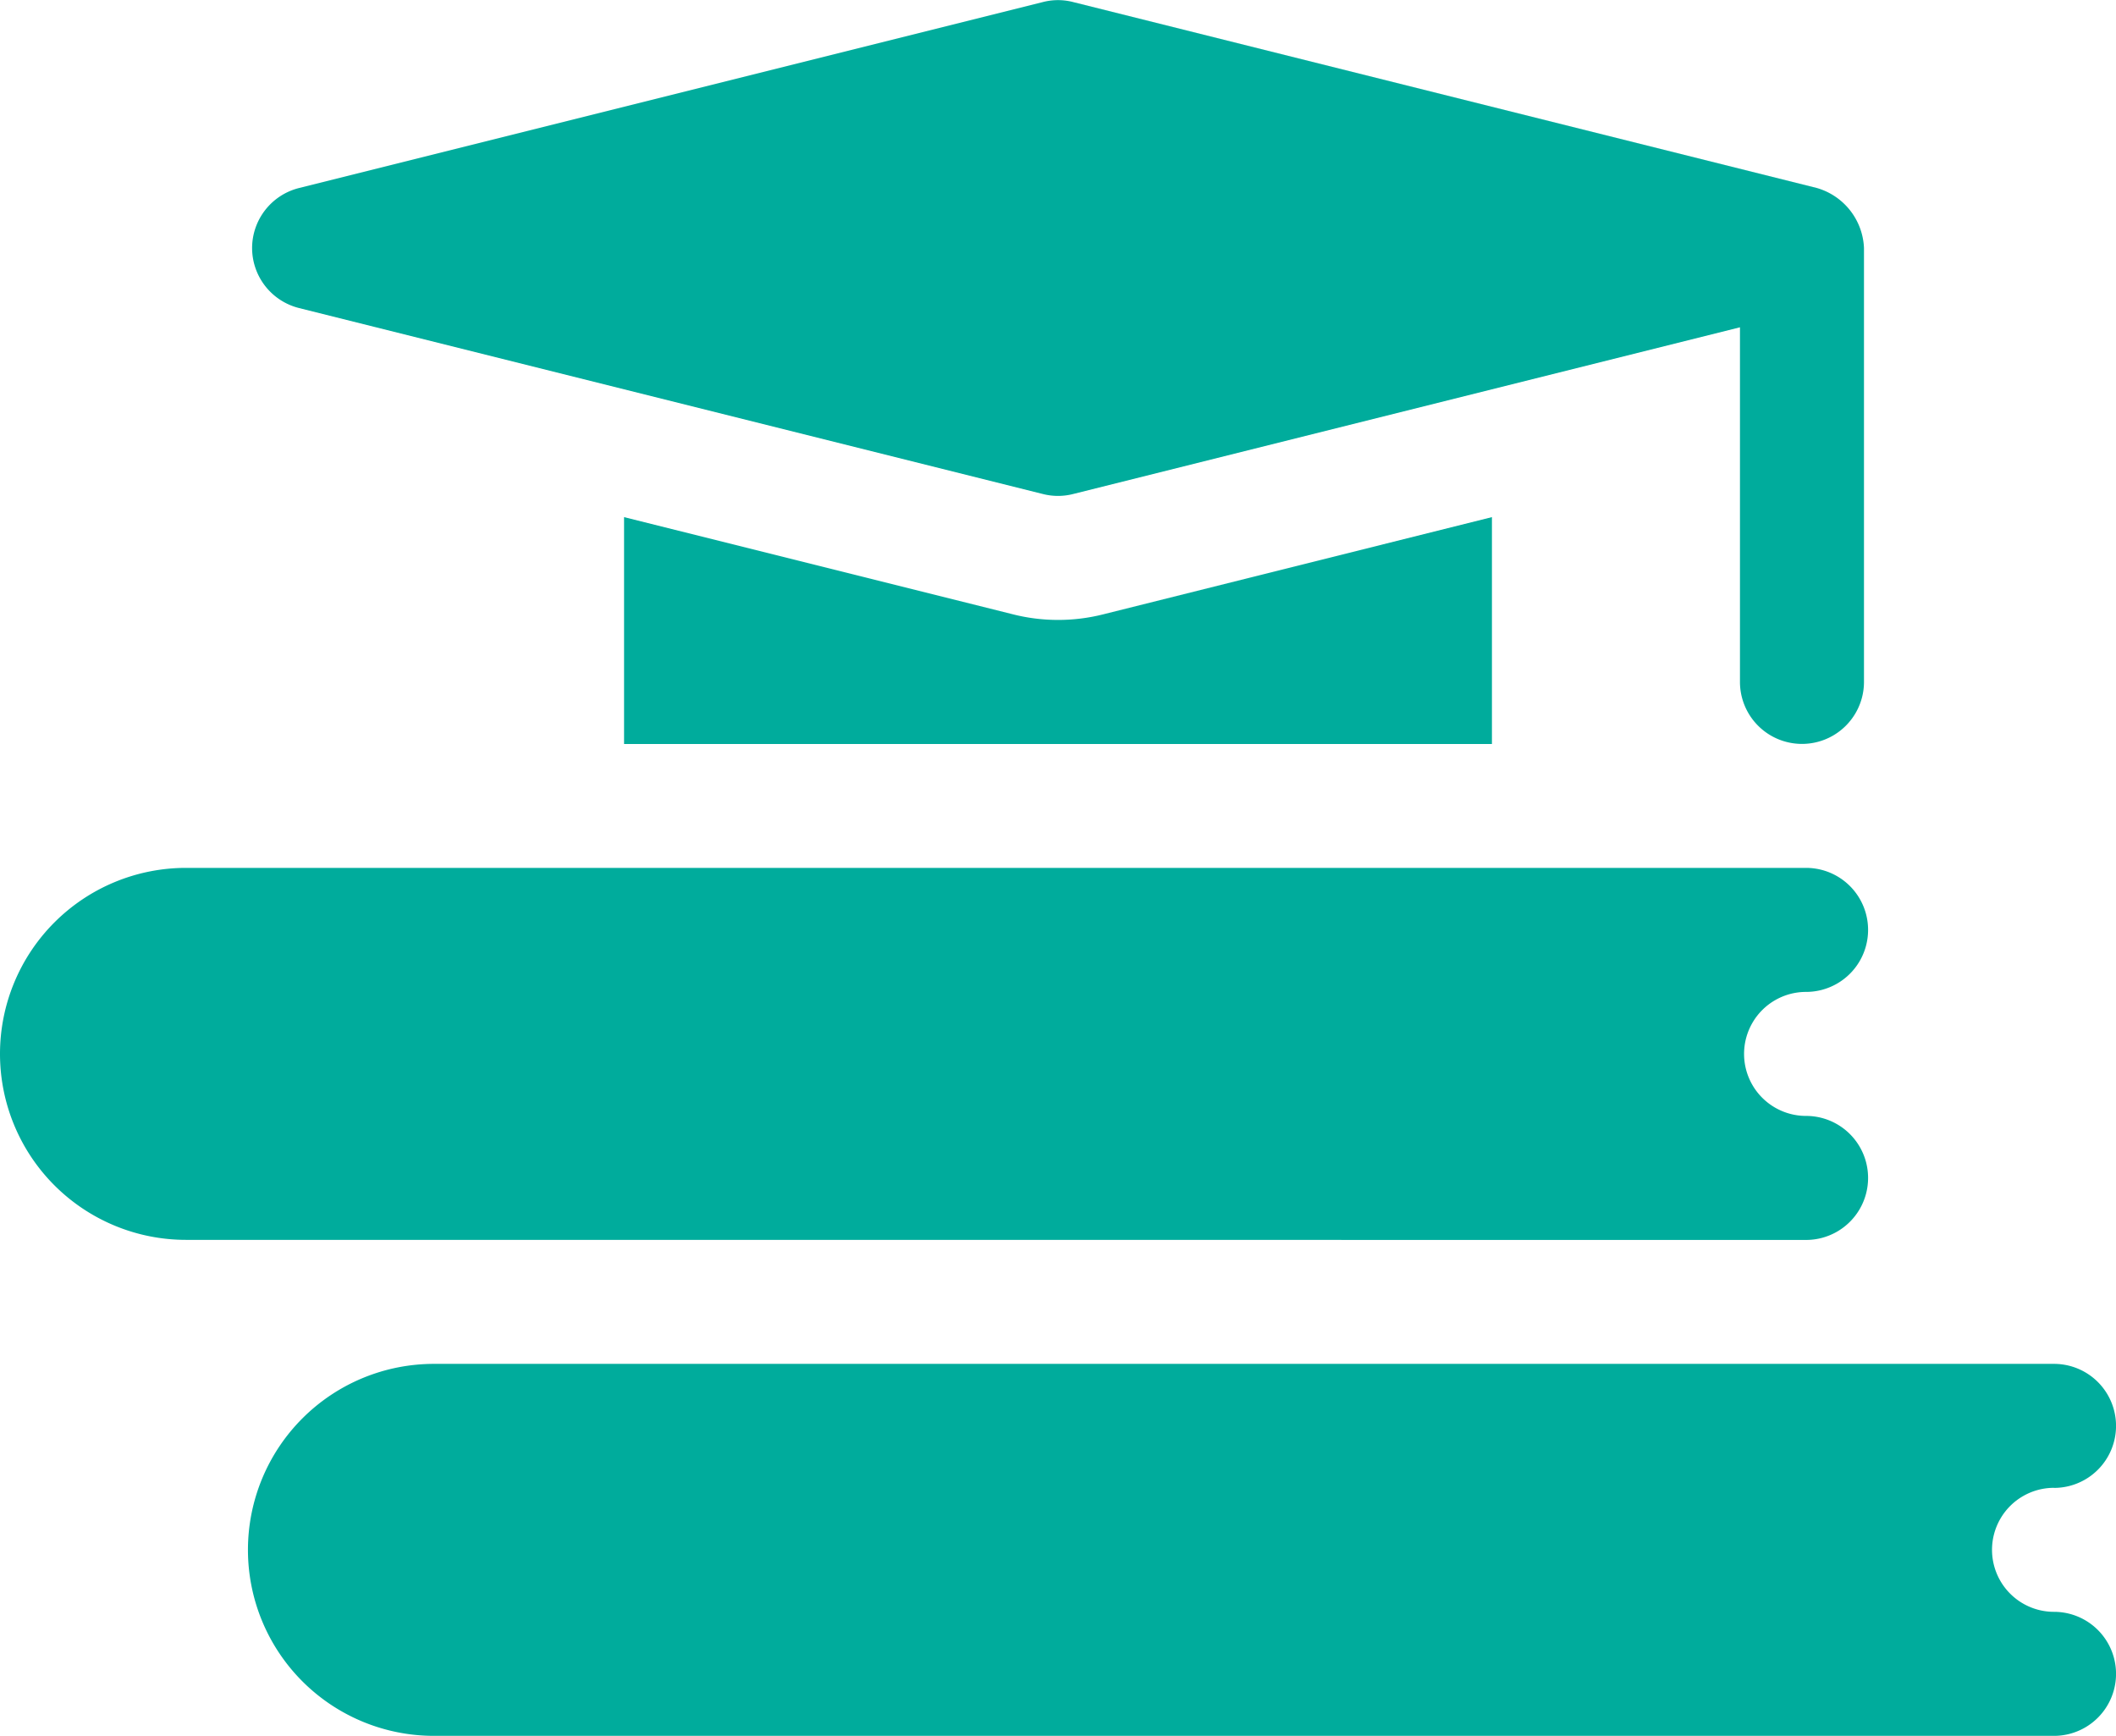 <svg xmlns="http://www.w3.org/2000/svg" width="27.044" height="22.185" viewBox="0 0 27.044 22.185">
    <path data-name="Path 295" d="M61 49.166a.792.792 0 0 0 .6.768l9.508 2.377a.781.781 0 0 0 .384 0l8.524-2.131v4.532a.792.792 0 0 0 1.585 0v-5.546A.834.834 0 0 0 81 48.4l-9.508-2.377a.768.768 0 0 0-.384 0L61.6 48.4a.792.792 0 0 0-.6.766z" transform="translate(-57.778 -45.997)" style="fill:#00ac9c"/>
    <path data-name="Path 296" d="M83.083 377.589a.792.792 0 0 0 0-1.585H62.377a2.377 2.377 0 1 0 0 4.754h20.706a.792.792 0 0 0 0-1.585.792.792 0 1 1 0-1.585z" transform="translate(-56.831 -358.573)" style="fill:#00ac9c"/>
    <path data-name="Path 297" d="M23.083 260.758a.792.792 0 1 0 0-1.585.792.792 0 0 1 0-1.585.792.792 0 0 0 0-1.585H2.377a2.377 2.377 0 0 0 0 4.754z" transform="translate(0 -244.911)" style="fill:#00ac9c"/>
    <path data-name="Path 298" d="M155.957 172.368 151 171.129v2.9h11.092v-2.9l-4.97 1.243a2.36 2.36 0 0 1-1.165-.004z" transform="translate(-143.024 -164.52)" style="fill:#00ac9c"/>
</svg>
